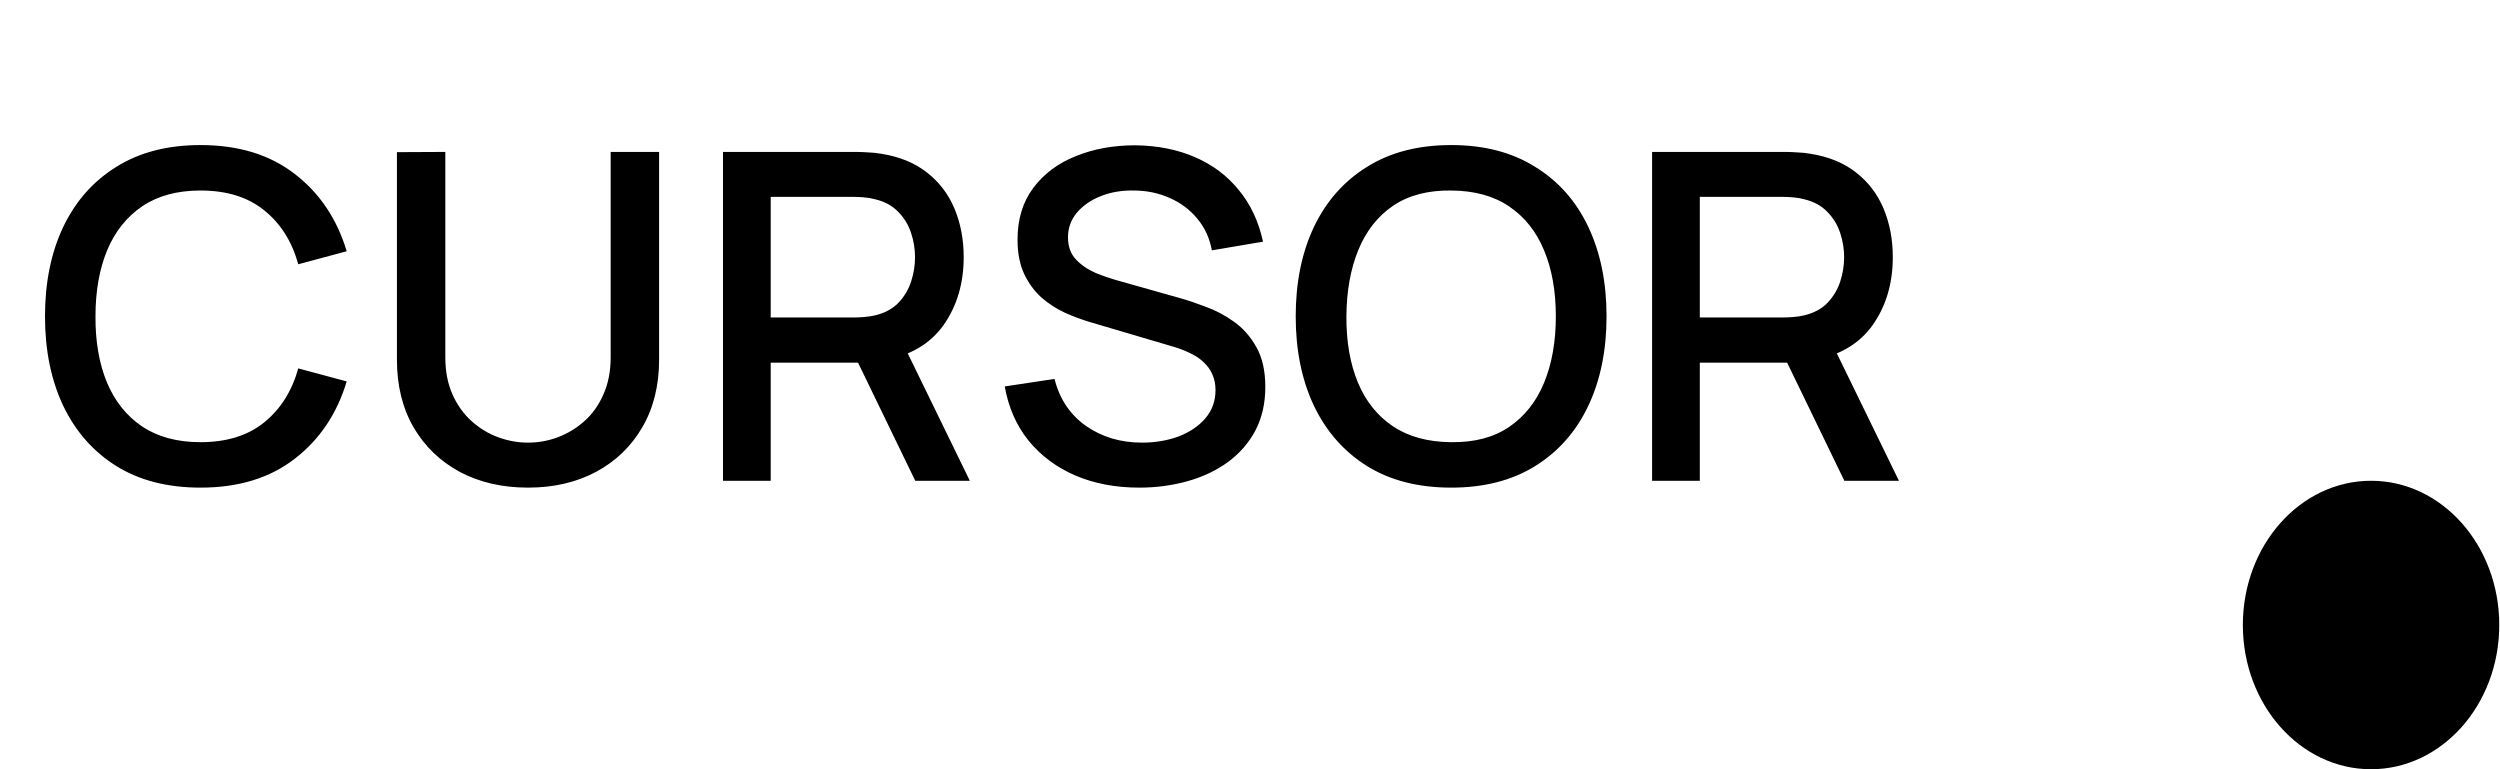 <?xml version="1.0" encoding="UTF-8"?> <svg xmlns="http://www.w3.org/2000/svg" width="78" height="24" viewBox="0 0 78 24" fill="none"><ellipse cx="73.977" cy="19.5" rx="4" ry="4.5" fill="black"></ellipse><path d="M6.256 15.214C5.23 15.214 4.356 14.991 3.634 14.544C2.912 14.093 2.359 13.466 1.974 12.663C1.594 11.86 1.404 10.929 1.404 9.87C1.404 8.811 1.594 7.879 1.974 7.077C2.359 6.274 2.912 5.649 3.634 5.203C4.356 4.751 5.23 4.526 6.256 4.526C7.439 4.526 8.418 4.825 9.192 5.424C9.971 6.022 10.513 6.827 10.817 7.839L9.306 8.245C9.107 7.528 8.75 6.965 8.237 6.557C7.729 6.148 7.069 5.944 6.256 5.944C5.53 5.944 4.924 6.108 4.439 6.435C3.955 6.763 3.589 7.222 3.342 7.811C3.1 8.4 2.979 9.086 2.979 9.87C2.974 10.654 3.093 11.34 3.335 11.929C3.582 12.518 3.948 12.976 4.432 13.304C4.922 13.632 5.53 13.796 6.256 13.796C7.069 13.796 7.729 13.592 8.237 13.183C8.75 12.77 9.107 12.207 9.306 11.494L10.817 11.9C10.513 12.912 9.971 13.717 9.192 14.316C8.418 14.915 7.439 15.214 6.256 15.214ZM16.474 15.214C15.671 15.214 14.961 15.05 14.343 14.722C13.73 14.39 13.251 13.927 12.904 13.333C12.557 12.734 12.384 12.031 12.384 11.224V4.747L13.894 4.74V11.145C13.894 11.582 13.968 11.967 14.115 12.3C14.262 12.632 14.46 12.91 14.707 13.133C14.954 13.356 15.229 13.525 15.533 13.639C15.842 13.753 16.155 13.81 16.474 13.81C16.797 13.81 17.11 13.753 17.414 13.639C17.723 13.52 18.001 13.349 18.248 13.126C18.495 12.903 18.69 12.625 18.832 12.292C18.979 11.96 19.053 11.578 19.053 11.145V4.74H20.564V11.224C20.564 12.026 20.39 12.727 20.043 13.326C19.697 13.924 19.214 14.39 18.597 14.722C17.984 15.05 17.276 15.214 16.474 15.214ZM22.557 15V4.74H26.704C26.803 4.74 26.927 4.744 27.074 4.754C27.221 4.759 27.361 4.773 27.494 4.797C28.064 4.887 28.54 5.082 28.92 5.381C29.304 5.68 29.592 6.058 29.782 6.514C29.972 6.97 30.067 7.473 30.067 8.024C30.067 8.841 29.858 9.547 29.44 10.141C29.022 10.73 28.395 11.098 27.559 11.245L26.953 11.316H24.046V15H22.557ZM28.556 15L26.533 10.825L28.036 10.44L30.259 15H28.556ZM24.046 9.905H26.647C26.742 9.905 26.846 9.901 26.96 9.891C27.079 9.882 27.191 9.865 27.295 9.841C27.599 9.77 27.844 9.639 28.029 9.449C28.214 9.255 28.347 9.031 28.428 8.78C28.509 8.528 28.549 8.276 28.549 8.024C28.549 7.773 28.509 7.523 28.428 7.276C28.347 7.024 28.214 6.804 28.029 6.614C27.844 6.419 27.599 6.286 27.295 6.215C27.191 6.186 27.079 6.167 26.96 6.158C26.846 6.148 26.742 6.143 26.647 6.143H24.046V9.905ZM35.544 15.214C34.808 15.214 34.143 15.088 33.549 14.836C32.96 14.58 32.474 14.216 32.089 13.746C31.709 13.271 31.462 12.708 31.348 12.057L32.901 11.822C33.058 12.449 33.386 12.938 33.884 13.29C34.383 13.637 34.965 13.81 35.63 13.81C36.043 13.81 36.423 13.746 36.77 13.618C37.117 13.485 37.395 13.297 37.604 13.055C37.818 12.808 37.924 12.513 37.924 12.171C37.924 11.986 37.891 11.822 37.825 11.68C37.763 11.537 37.675 11.414 37.561 11.309C37.452 11.2 37.316 11.107 37.155 11.031C36.998 10.95 36.825 10.882 36.635 10.825L34.005 10.048C33.749 9.972 33.488 9.875 33.222 9.756C32.956 9.632 32.711 9.473 32.488 9.278C32.269 9.079 32.091 8.834 31.953 8.544C31.816 8.25 31.747 7.894 31.747 7.476C31.747 6.844 31.908 6.31 32.231 5.873C32.559 5.431 33.001 5.098 33.557 4.875C34.112 4.647 34.735 4.533 35.423 4.533C36.117 4.542 36.737 4.666 37.283 4.903C37.834 5.141 38.29 5.483 38.651 5.93C39.017 6.371 39.269 6.908 39.406 7.54L37.81 7.811C37.739 7.426 37.587 7.096 37.354 6.82C37.122 6.54 36.837 6.326 36.499 6.179C36.162 6.027 35.796 5.949 35.402 5.944C35.022 5.934 34.673 5.991 34.355 6.115C34.041 6.238 33.789 6.412 33.599 6.635C33.414 6.858 33.321 7.115 33.321 7.404C33.321 7.689 33.404 7.92 33.571 8.096C33.737 8.271 33.941 8.411 34.184 8.516C34.431 8.616 34.675 8.699 34.917 8.765L36.813 9.3C37.05 9.366 37.319 9.457 37.618 9.571C37.922 9.68 38.214 9.834 38.494 10.034C38.779 10.233 39.014 10.499 39.2 10.832C39.385 11.159 39.478 11.573 39.478 12.072C39.478 12.589 39.373 13.045 39.164 13.44C38.955 13.829 38.668 14.157 38.302 14.423C37.941 14.684 37.523 14.881 37.048 15.014C36.573 15.147 36.072 15.214 35.544 15.214ZM45.278 15.214C44.252 15.214 43.378 14.991 42.656 14.544C41.934 14.093 41.381 13.466 40.996 12.663C40.616 11.86 40.426 10.929 40.426 9.87C40.426 8.811 40.616 7.879 40.996 7.077C41.381 6.274 41.934 5.649 42.656 5.203C43.378 4.751 44.252 4.526 45.278 4.526C46.3 4.526 47.171 4.751 47.893 5.203C48.62 5.649 49.174 6.274 49.554 7.077C49.934 7.879 50.124 8.811 50.124 9.87C50.124 10.929 49.934 11.86 49.554 12.663C49.174 13.466 48.62 14.093 47.893 14.544C47.171 14.991 46.3 15.214 45.278 15.214ZM45.278 13.796C46.005 13.805 46.608 13.646 47.088 13.318C47.573 12.986 47.936 12.525 48.178 11.936C48.421 11.342 48.542 10.654 48.542 9.87C48.542 9.086 48.421 8.402 48.178 7.818C47.936 7.229 47.573 6.77 47.088 6.443C46.608 6.115 46.005 5.949 45.278 5.944C44.552 5.934 43.946 6.093 43.462 6.421C42.982 6.749 42.621 7.21 42.378 7.803C42.136 8.397 42.013 9.086 42.008 9.87C42.003 10.654 42.122 11.34 42.364 11.929C42.606 12.513 42.97 12.969 43.454 13.297C43.944 13.625 44.552 13.791 45.278 13.796ZM51.545 15V4.74H55.692C55.791 4.74 55.915 4.744 56.062 4.754C56.21 4.759 56.35 4.773 56.483 4.797C57.053 4.887 57.528 5.082 57.908 5.381C58.292 5.68 58.58 6.058 58.77 6.514C58.96 6.97 59.055 7.473 59.055 8.024C59.055 8.841 58.846 9.547 58.428 10.141C58.01 10.73 57.383 11.098 56.547 11.245L55.941 11.316H53.034V15H51.545ZM57.544 15L55.521 10.825L57.024 10.44L59.247 15H57.544ZM53.034 9.905H55.635C55.73 9.905 55.834 9.901 55.948 9.891C56.067 9.882 56.179 9.865 56.283 9.841C56.587 9.77 56.832 9.639 57.017 9.449C57.202 9.255 57.335 9.031 57.416 8.78C57.497 8.528 57.537 8.276 57.537 8.024C57.537 7.773 57.497 7.523 57.416 7.276C57.335 7.024 57.202 6.804 57.017 6.614C56.832 6.419 56.587 6.286 56.283 6.215C56.179 6.186 56.067 6.167 55.948 6.158C55.834 6.148 55.73 6.143 55.635 6.143H53.034V9.905Z" fill="black"></path></svg> 